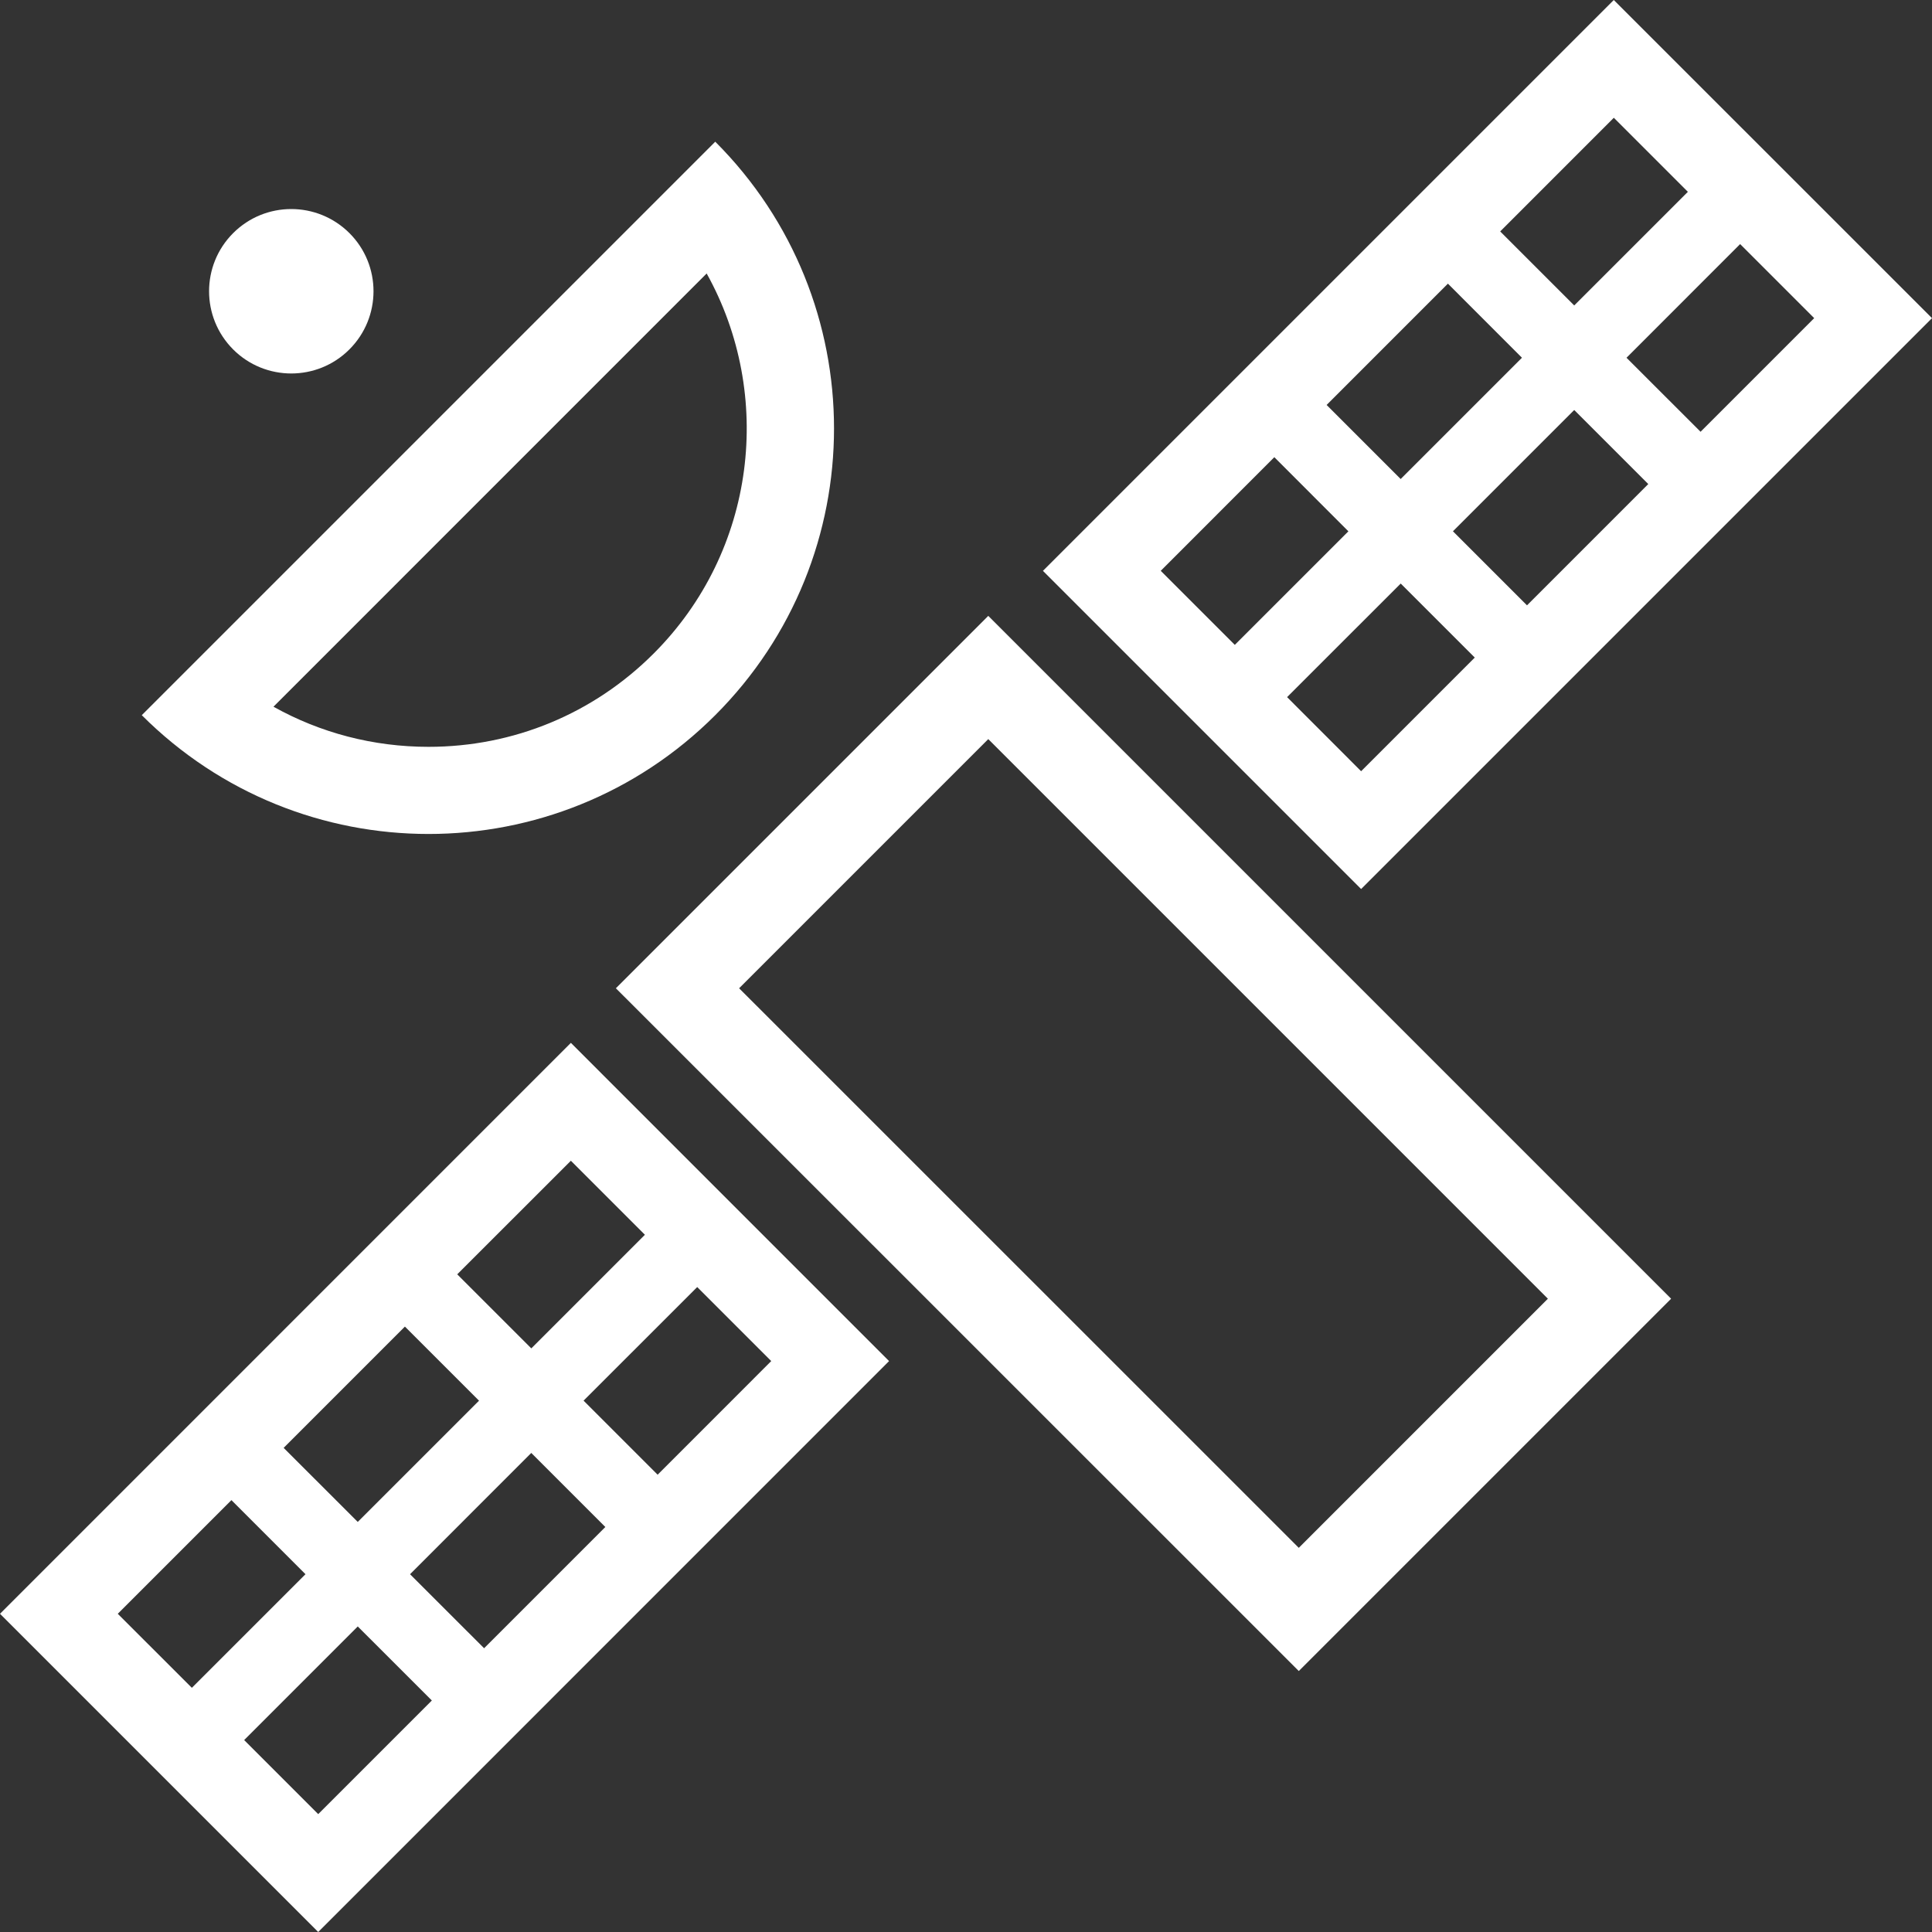 <!DOCTYPE svg PUBLIC "-//W3C//DTD SVG 1.1//EN" "http://www.w3.org/Graphics/SVG/1.1/DTD/svg11.dtd">
<!-- Uploaded to: SVG Repo, www.svgrepo.com, Transformed by: SVG Repo Mixer Tools -->
<svg height="800px" width="800px" version="1.1" id="_x32_" xmlns="http://www.w3.org/2000/svg" xmlns:xlink="http://www.w3.org/1999/xlink" viewBox="0 0 512 512" xml:space="preserve" fill="#000000">
<rect x="0" y="0" width="512" height="512" fill="#333333" stroke="none"/>
<g id="SVGRepo_bgCarrier" stroke-width="0"/>
<g id="SVGRepo_tracerCarrier" stroke-linecap="round" stroke-linejoin="round"/>
<g id="SVGRepo_iconCarrier"> <style type="text/css"> .st0{fill:#ffffff;} </style> <g> <path class="st0" d="M189.548,189.529c41.968-41.968,41.968-110.008,0-151.977L37.572,189.529 c20.988,20.979,48.488,31.483,75.988,31.483S168.559,210.518,189.548,189.529z M187.274,72.474 c17.869,32.103,13.191,73.489-14.055,100.726c-15.934,15.944-37.12,24.718-59.66,24.718c-14.619,0-28.665-3.692-41.085-10.634 L187.274,72.474z"/> <path class="st0" d="M163.213,261.9l180.98,180.942l98.668-98.668L261.9,163.213L163.213,261.9z M344.193,410.194L195.871,261.9 l66.029-66.03l148.304,148.304L344.193,410.194z"/> <path class="st0" d="M0,427.669L84.331,512l151.281-151.3l-84.322-84.332L0,427.669z M107.302,351.559l19.645,19.636l-32.14,32.131 L75.171,383.7L107.302,351.559z M31.21,427.669l30.122-30.121l19.626,19.636l-30.112,30.103L31.21,427.669z M84.331,480.761 l-19.626-19.626l30.102-30.112l19.636,19.627L84.331,480.761z M128.292,436.801l-19.627-19.617l32.132-32.141l19.626,19.627 L128.292,436.801z M204.383,360.7l-30.102,30.111l-19.626-19.626l30.112-30.102L204.383,360.7z M140.805,357.336L121.17,337.71 l30.121-30.102l19.617,19.618L140.805,357.336z"/> <path class="st0" d="M512,84.312L427.669,0L276.388,151.281l84.322,84.322L512,84.312z M404.67,160.423l-19.626-19.627 l32.141-32.141l19.626,19.626L404.67,160.423z M480.78,84.312l-30.112,30.112l-19.626-19.617l30.112-30.121L480.78,84.312z M427.679,31.21l19.626,19.626l-30.12,30.112l-19.618-19.616L427.679,31.21z M383.709,75.17l19.626,19.636l-32.14,32.141 l-19.626-19.627L383.709,75.17z M307.608,151.272l30.102-30.112l19.627,19.645l-30.102,30.093L307.608,151.272z M371.204,154.645 l19.626,19.616l-30.12,30.122l-19.618-19.636L371.204,154.645z"/> <path class="st0" d="M92.59,92.599c8.522-8.512,8.522-22.314,0.019-30.817c-8.531-8.511-22.323-8.511-30.826,0 c-8.503,8.503-8.503,22.295,0,30.817C70.286,101.102,84.096,101.102,92.59,92.599z"/> </g> </g>
</svg>